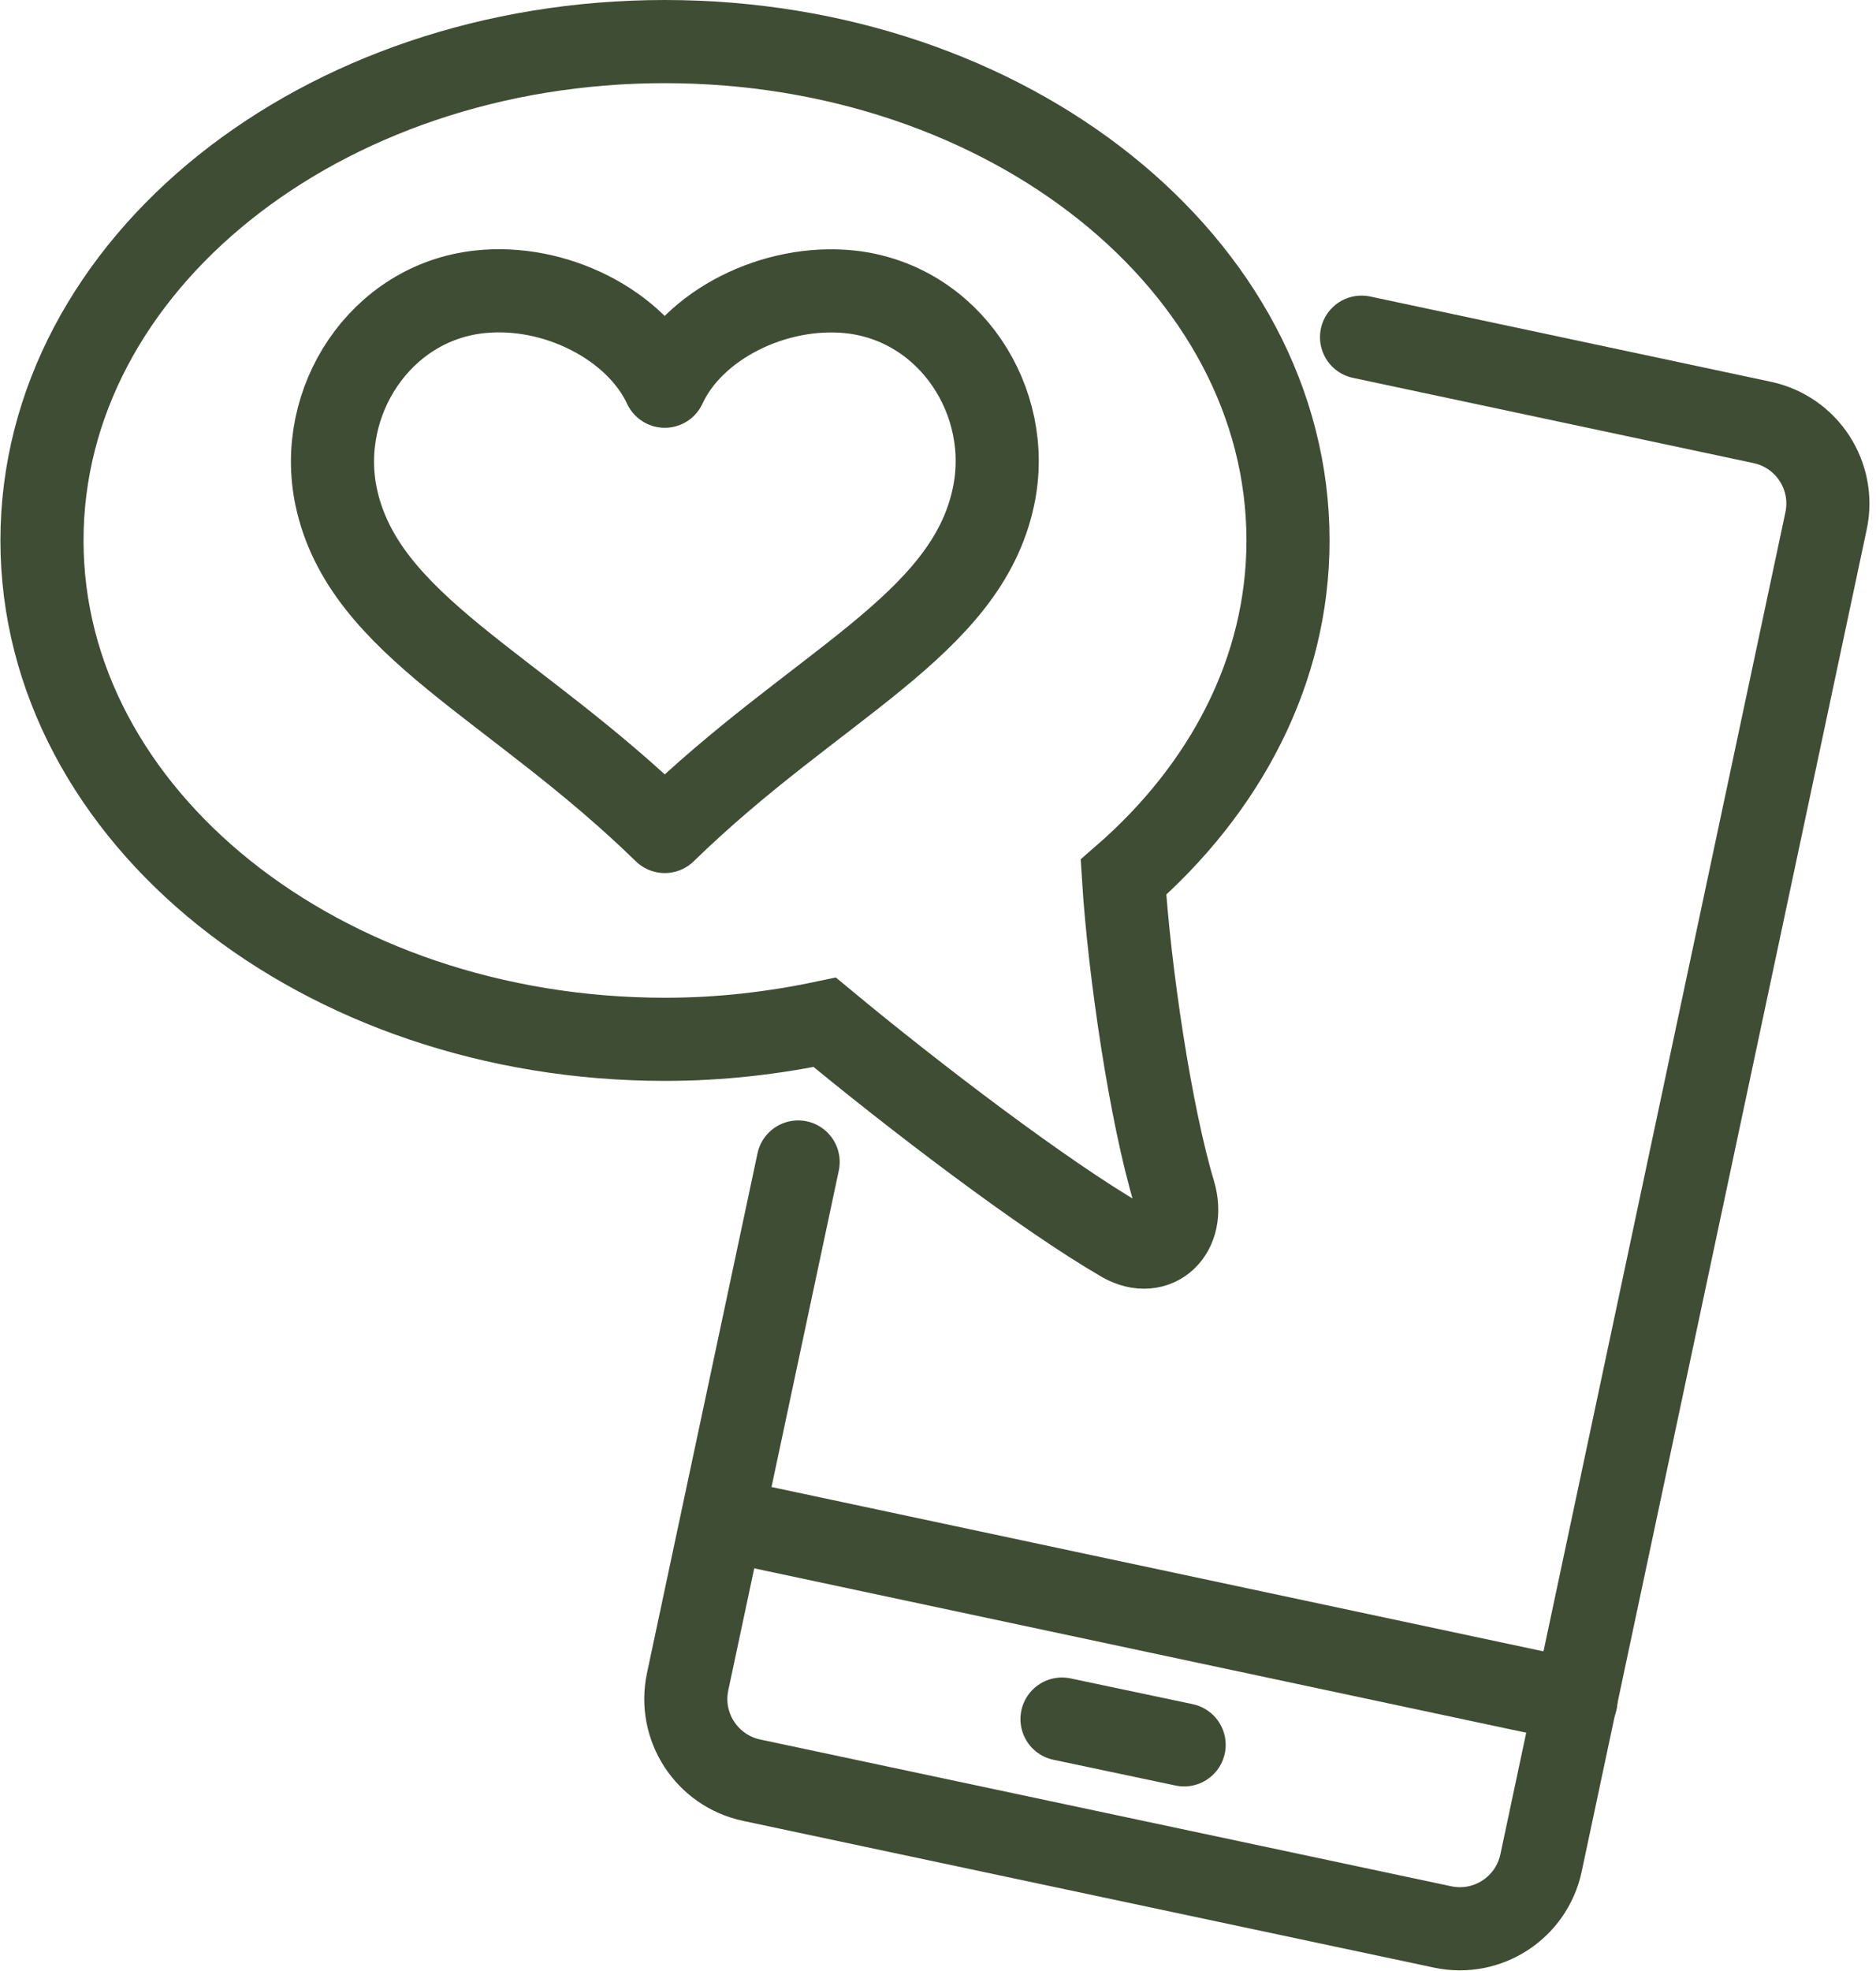 <svg width="40" height="42" viewBox="0 0 40 42" fill="none" xmlns="http://www.w3.org/2000/svg">
<g clip-path="url(#clip0_8_1089)">
<path d="M17.018 24.761L14.662 35.834C14.458 36.791 15.069 37.73 16.026 37.934L30.758 41.061C31.715 41.265 32.654 40.654 32.858 39.697L38.935 11.1C39.139 10.143 38.528 9.204 37.571 9.001L29.031 7.185" stroke="#3F4D34" stroke-width="1.772" stroke-miterlimit="10" stroke-linecap="round"/>
<path d="M33.602 36.242L15.405 32.37" stroke="#3F4D34" stroke-width="1.772" stroke-miterlimit="10" stroke-linecap="round"/>
<path d="M25.248 37.181L22.644 36.632" stroke="#3F4D34" stroke-width="1.772" stroke-miterlimit="10" stroke-linecap="round"/>
<path d="M14.174 0.886C21.509 0.886 27.463 5.643 27.463 11.517C27.463 14.29 26.125 16.805 23.954 18.692C24.078 20.677 24.53 23.742 25.035 25.416C25.283 26.258 24.654 26.851 23.937 26.444C22.254 25.469 19.498 23.37 17.585 21.784C16.495 22.014 15.361 22.147 14.183 22.147C6.848 22.147 0.895 17.39 0.895 11.517C0.895 5.643 6.839 0.886 14.174 0.886Z" stroke="#3F4D34" stroke-width="1.772" stroke-miterlimit="10" stroke-linecap="round"/>
<path d="M18.125 6.219C16.513 6.051 14.777 6.919 14.174 8.23C13.563 6.919 11.827 6.042 10.223 6.219C8.106 6.449 6.742 8.558 7.167 10.586C7.752 13.35 10.967 14.591 14.174 17.718C17.381 14.591 20.597 13.35 21.182 10.586C21.616 8.558 20.252 6.449 18.125 6.219Z" stroke="#3F4D34" stroke-width="1.772" stroke-linecap="round" stroke-linejoin="round"/>
</g>
<defs>
<clipPath id="clip0_8_1089">
<rect width="39.865" height="42" fill="white"/>
</clipPath>
</defs>
</svg>
